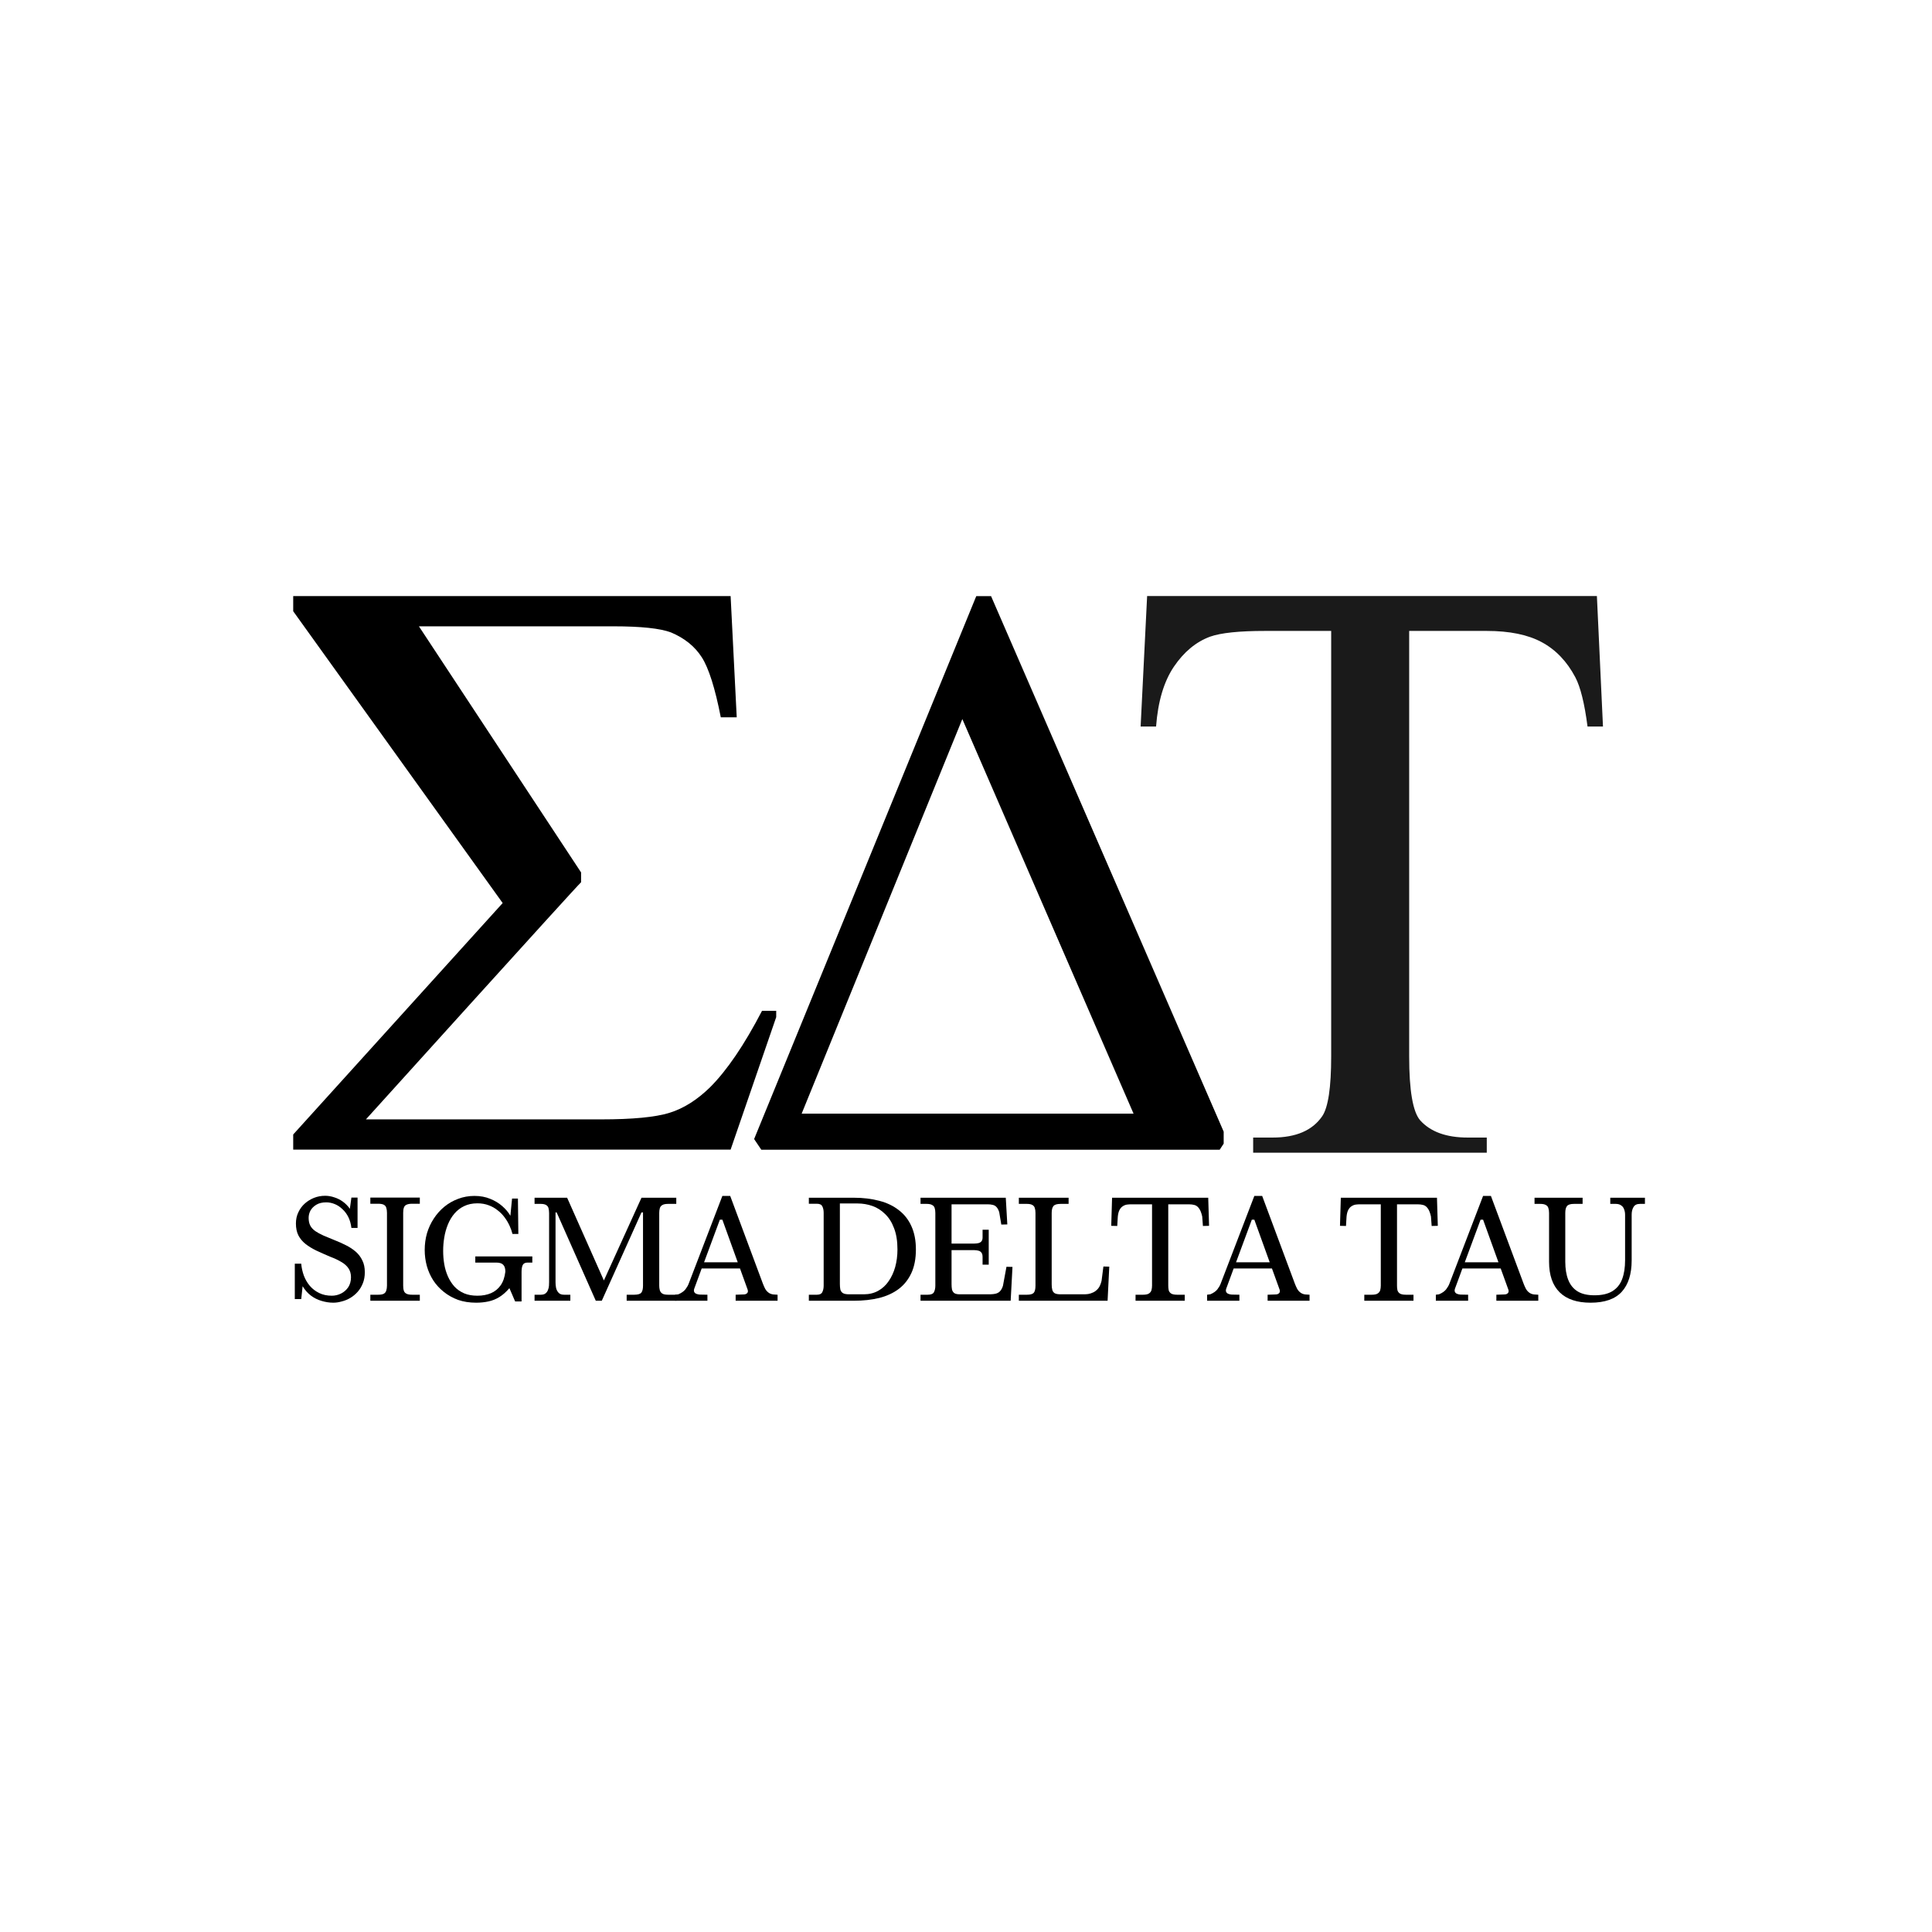 <svg version="1.0" preserveAspectRatio="xMidYMid meet" height="288" viewBox="0 0 216 216" zoomAndPan="magnify" width="288" xmlns:xlink="http://www.w3.org/1999/xlink" xmlns="http://www.w3.org/2000/svg"><defs><g></g><clipPath id="6f18905ca0"><path clip-rule="nonzero" d="M 127.523 66.637 L 179.215 66.637 L 179.215 128.875 L 127.523 128.875 Z M 127.523 66.637"></path></clipPath><clipPath id="d2046d091f"><path clip-rule="nonzero" d="M 84.309 66.648 L 136.809 66.648 L 136.809 128.539 L 84.309 128.539 Z M 84.309 66.648"></path></clipPath><clipPath id="5be9c5eb26"><path clip-rule="nonzero" d="M 32.781 66.637 L 86.781 66.637 L 86.781 128.887 L 32.781 128.887 Z M 32.781 66.637"></path></clipPath></defs><g fill-opacity="1" fill="#000000"><g transform="translate(31.834, 145.424)"><g><path d="M 5.422 0.219 C 4.984 0.219 4.547 0.148 4.109 0.016 C 3.68 -0.109 3.285 -0.305 2.922 -0.578 C 2.566 -0.848 2.258 -1.195 2 -1.625 L 1.844 -0.188 L 1.125 -0.188 L 1.125 -4.141 L 1.844 -4.141 C 1.883 -3.68 1.984 -3.234 2.141 -2.797 C 2.305 -2.367 2.531 -1.988 2.812 -1.656 C 3.102 -1.32 3.453 -1.055 3.859 -0.859 C 4.266 -0.66 4.734 -0.562 5.266 -0.562 C 5.617 -0.562 5.957 -0.641 6.281 -0.797 C 6.613 -0.961 6.883 -1.195 7.094 -1.5 C 7.301 -1.812 7.406 -2.188 7.406 -2.625 C 7.406 -3.02 7.312 -3.352 7.125 -3.625 C 6.938 -3.906 6.664 -4.145 6.312 -4.344 C 5.969 -4.551 5.555 -4.742 5.078 -4.922 C 4.516 -5.16 4 -5.391 3.531 -5.609 C 3.062 -5.836 2.656 -6.086 2.312 -6.359 C 1.977 -6.629 1.719 -6.941 1.531 -7.297 C 1.344 -7.66 1.25 -8.109 1.25 -8.641 C 1.25 -9.086 1.336 -9.5 1.516 -9.875 C 1.691 -10.258 1.93 -10.586 2.234 -10.859 C 2.535 -11.129 2.879 -11.344 3.266 -11.5 C 3.66 -11.656 4.078 -11.734 4.516 -11.734 C 4.859 -11.734 5.195 -11.676 5.531 -11.562 C 5.875 -11.457 6.195 -11.297 6.5 -11.078 C 6.801 -10.859 7.062 -10.594 7.281 -10.281 L 7.453 -11.531 L 8.141 -11.531 L 8.141 -8.141 L 7.453 -8.141 C 7.398 -8.598 7.285 -9.004 7.109 -9.359 C 6.93 -9.711 6.707 -10.008 6.438 -10.25 C 6.176 -10.5 5.891 -10.688 5.578 -10.812 C 5.266 -10.938 4.953 -11 4.641 -11 C 4.191 -11 3.82 -10.91 3.531 -10.734 C 3.238 -10.555 3.02 -10.336 2.875 -10.078 C 2.738 -9.816 2.672 -9.547 2.672 -9.266 C 2.672 -8.922 2.734 -8.629 2.859 -8.391 C 2.984 -8.16 3.172 -7.957 3.422 -7.781 C 3.672 -7.613 3.977 -7.445 4.344 -7.281 C 4.707 -7.125 5.133 -6.945 5.625 -6.75 C 6.062 -6.582 6.477 -6.395 6.875 -6.188 C 7.27 -5.988 7.625 -5.754 7.938 -5.484 C 8.25 -5.211 8.492 -4.891 8.672 -4.516 C 8.859 -4.148 8.953 -3.707 8.953 -3.188 C 8.953 -2.727 8.879 -2.316 8.734 -1.953 C 8.586 -1.586 8.395 -1.27 8.156 -1 C 7.914 -0.727 7.641 -0.5 7.328 -0.312 C 7.023 -0.133 6.707 -0.004 6.375 0.078 C 6.051 0.172 5.734 0.219 5.422 0.219 Z M 5.422 0.219"></path></g></g></g><g fill-opacity="1" fill="#000000"><g transform="translate(40.92, 145.424)"><g><path d="M 0.484 0 L 0.484 -0.672 L 1.359 -0.672 C 1.641 -0.672 1.848 -0.707 1.984 -0.781 C 2.129 -0.863 2.223 -0.984 2.266 -1.141 C 2.316 -1.297 2.344 -1.477 2.344 -1.688 L 2.344 -9.828 C 2.344 -10.055 2.316 -10.242 2.266 -10.391 C 2.223 -10.547 2.129 -10.66 1.984 -10.734 C 1.848 -10.805 1.641 -10.844 1.359 -10.844 L 0.484 -10.844 L 0.484 -11.531 L 6.016 -11.531 L 6.016 -10.844 L 5.156 -10.844 C 4.883 -10.844 4.676 -10.805 4.531 -10.734 C 4.383 -10.672 4.285 -10.562 4.234 -10.406 C 4.18 -10.258 4.156 -10.066 4.156 -9.828 L 4.156 -1.688 C 4.156 -1.457 4.18 -1.266 4.234 -1.109 C 4.285 -0.961 4.383 -0.852 4.531 -0.781 C 4.676 -0.707 4.883 -0.672 5.156 -0.672 L 6.016 -0.672 L 6.016 0 Z M 0.484 0"></path></g></g></g><g fill-opacity="1" fill="#000000"><g transform="translate(46.78, 145.424)"><g><path d="M 6.453 0.219 C 5.711 0.219 5.039 0.113 4.438 -0.094 C 3.844 -0.312 3.312 -0.609 2.844 -0.984 C 2.375 -1.359 1.977 -1.789 1.656 -2.281 C 1.344 -2.77 1.102 -3.305 0.938 -3.891 C 0.781 -4.473 0.703 -5.066 0.703 -5.672 C 0.703 -6.316 0.785 -6.938 0.953 -7.531 C 1.129 -8.125 1.383 -8.676 1.719 -9.188 C 2.051 -9.695 2.445 -10.141 2.906 -10.516 C 3.363 -10.891 3.875 -11.18 4.438 -11.391 C 5.008 -11.609 5.617 -11.719 6.266 -11.719 C 6.922 -11.719 7.508 -11.609 8.031 -11.391 C 8.551 -11.18 9 -10.91 9.375 -10.578 C 9.758 -10.242 10.062 -9.883 10.281 -9.5 L 10.469 -11.422 L 11.125 -11.422 L 11.172 -7.469 L 10.516 -7.469 C 10.441 -7.77 10.332 -8.078 10.188 -8.391 C 10.039 -8.711 9.859 -9.02 9.641 -9.312 C 9.422 -9.613 9.16 -9.879 8.859 -10.109 C 8.566 -10.348 8.234 -10.535 7.859 -10.672 C 7.484 -10.816 7.062 -10.891 6.594 -10.891 C 6.031 -10.891 5.535 -10.785 5.109 -10.578 C 4.691 -10.379 4.332 -10.102 4.031 -9.75 C 3.727 -9.395 3.484 -8.988 3.297 -8.531 C 3.109 -8.07 2.973 -7.586 2.891 -7.078 C 2.805 -6.578 2.766 -6.078 2.766 -5.578 C 2.766 -5.066 2.805 -4.566 2.891 -4.078 C 2.973 -3.598 3.109 -3.145 3.297 -2.719 C 3.484 -2.301 3.723 -1.926 4.016 -1.594 C 4.316 -1.27 4.68 -1.016 5.109 -0.828 C 5.535 -0.648 6.031 -0.562 6.594 -0.562 C 7.164 -0.562 7.672 -0.656 8.109 -0.844 C 8.547 -1.031 8.906 -1.32 9.188 -1.719 C 9.469 -2.113 9.645 -2.625 9.719 -3.25 C 9.719 -3.602 9.641 -3.859 9.484 -4.016 C 9.336 -4.18 9.078 -4.266 8.703 -4.266 L 6.359 -4.266 L 6.359 -4.953 L 12.734 -4.953 L 12.734 -4.266 L 12.203 -4.266 C 11.93 -4.266 11.75 -4.172 11.656 -3.984 C 11.57 -3.797 11.531 -3.535 11.531 -3.203 L 11.531 0.078 L 10.812 0.078 L 10.172 -1.406 C 9.816 -0.988 9.445 -0.66 9.062 -0.422 C 8.676 -0.18 8.266 -0.016 7.828 0.078 C 7.398 0.172 6.941 0.219 6.453 0.219 Z M 6.453 0.219"></path></g></g></g><g fill-opacity="1" fill="#000000"><g transform="translate(59.281, 145.424)"><g><path d="M 15.406 -0.672 L 16.344 -0.672 L 16.344 0 L 10.781 0 L 10.781 -0.672 L 11.625 -0.672 C 12.031 -0.672 12.297 -0.75 12.422 -0.906 C 12.547 -1.07 12.609 -1.332 12.609 -1.688 L 12.609 -9.875 L 12.438 -9.875 L 8 0 L 7.328 0 L 2.953 -9.875 L 2.828 -9.875 L 2.828 -2.062 C 2.828 -1.852 2.848 -1.641 2.891 -1.422 C 2.941 -1.211 3.035 -1.035 3.172 -0.891 C 3.305 -0.742 3.508 -0.672 3.781 -0.672 L 4.484 -0.672 L 4.484 0 L 0.484 0 L 0.484 -0.672 L 1.188 -0.672 C 1.414 -0.672 1.594 -0.723 1.719 -0.828 C 1.844 -0.93 1.93 -1.055 1.984 -1.203 C 2.047 -1.359 2.082 -1.516 2.094 -1.672 C 2.102 -1.836 2.109 -1.973 2.109 -2.078 L 2.109 -9.797 C 2.109 -9.992 2.086 -10.172 2.047 -10.328 C 2.016 -10.484 1.93 -10.602 1.797 -10.688 C 1.66 -10.781 1.453 -10.828 1.172 -10.828 L 0.484 -10.828 L 0.484 -11.516 L 4.125 -11.516 L 8.234 -2.266 L 12.438 -11.516 L 16.328 -11.516 L 16.328 -10.828 L 15.406 -10.828 C 15.113 -10.828 14.895 -10.781 14.75 -10.688 C 14.613 -10.602 14.523 -10.484 14.484 -10.328 C 14.441 -10.172 14.422 -10 14.422 -9.812 L 14.422 -1.688 C 14.422 -1.508 14.441 -1.344 14.484 -1.188 C 14.523 -1.031 14.613 -0.906 14.75 -0.812 C 14.883 -0.719 15.102 -0.672 15.406 -0.672 Z M 15.406 -0.672"></path></g></g></g><g fill-opacity="1" fill="#000000"><g transform="translate(75.434, 145.424)"><g><path d="M 11.016 -0.703 L 11.5 -0.672 L 11.5 0 L 6.812 0 L 6.812 -0.672 L 7.703 -0.703 C 7.867 -0.703 8 -0.75 8.094 -0.844 C 8.188 -0.938 8.207 -1.066 8.156 -1.234 L 7.297 -3.609 L 3.016 -3.609 L 2.188 -1.359 C 2.133 -1.203 2.133 -1.07 2.188 -0.969 C 2.238 -0.875 2.32 -0.805 2.438 -0.766 C 2.551 -0.723 2.672 -0.695 2.797 -0.688 L 3.656 -0.672 L 3.656 0 L 0.047 0 L 0.047 -0.672 L 0.406 -0.719 C 0.77 -0.875 1.035 -1.062 1.203 -1.281 C 1.367 -1.5 1.488 -1.707 1.562 -1.906 L 5.328 -11.719 L 6.203 -11.719 L 9.859 -1.906 C 9.941 -1.695 10.023 -1.508 10.109 -1.344 C 10.203 -1.176 10.32 -1.035 10.469 -0.922 C 10.613 -0.805 10.797 -0.734 11.016 -0.703 Z M 3.281 -4.297 L 7.047 -4.297 L 5.328 -9.062 L 5.047 -9.062 Z M 3.281 -4.297"></path></g></g></g><g fill-opacity="1" fill="#000000"><g transform="translate(86.326, 145.424)"><g></g></g></g><g fill-opacity="1" fill="#000000"><g transform="translate(89.946, 145.424)"><g><path d="M 0.484 0 L 0.484 -0.672 L 1.391 -0.672 C 1.691 -0.672 1.891 -0.766 1.984 -0.953 C 2.086 -1.148 2.141 -1.395 2.141 -1.688 L 2.141 -9.828 C 2.141 -10.129 2.086 -10.375 1.984 -10.562 C 1.891 -10.75 1.688 -10.844 1.375 -10.844 L 0.484 -10.844 L 0.484 -11.516 L 5.516 -11.516 C 6.566 -11.516 7.516 -11.398 8.359 -11.172 C 9.211 -10.953 9.941 -10.602 10.547 -10.125 C 11.16 -9.656 11.629 -9.055 11.953 -8.328 C 12.285 -7.598 12.453 -6.734 12.453 -5.734 C 12.453 -4.711 12.285 -3.836 11.953 -3.109 C 11.617 -2.379 11.148 -1.785 10.547 -1.328 C 9.941 -0.867 9.211 -0.531 8.359 -0.312 C 7.504 -0.102 6.555 0 5.516 0 Z M 4.984 -0.719 L 6.625 -0.719 C 7.227 -0.719 7.766 -0.848 8.234 -1.109 C 8.703 -1.367 9.094 -1.727 9.406 -2.188 C 9.727 -2.645 9.973 -3.176 10.141 -3.781 C 10.305 -4.383 10.391 -5.035 10.391 -5.734 C 10.391 -6.66 10.266 -7.445 10.016 -8.094 C 9.773 -8.75 9.441 -9.281 9.016 -9.688 C 8.598 -10.102 8.125 -10.406 7.594 -10.594 C 7.062 -10.781 6.504 -10.875 5.922 -10.875 L 3.953 -10.875 L 3.953 -1.875 C 3.953 -1.656 3.969 -1.457 4 -1.281 C 4.039 -1.102 4.133 -0.961 4.281 -0.859 C 4.426 -0.766 4.66 -0.719 4.984 -0.719 Z M 4.984 -0.719"></path></g></g></g><g fill-opacity="1" fill="#000000"><g transform="translate(102.447, 145.424)"><g><path d="M 10.078 -3.797 L 10.75 -3.781 L 10.547 0 L 0.469 0 L 0.469 -0.672 L 1.281 -0.672 C 1.633 -0.672 1.863 -0.766 1.969 -0.953 C 2.07 -1.148 2.125 -1.395 2.125 -1.688 L 2.125 -9.812 C 2.125 -10.039 2.098 -10.227 2.047 -10.375 C 2.004 -10.52 1.91 -10.629 1.766 -10.703 C 1.629 -10.785 1.426 -10.828 1.156 -10.828 L 0.469 -10.828 L 0.469 -11.516 L 10 -11.516 L 10.172 -8.531 L 9.5 -8.516 L 9.266 -9.906 C 9.18 -10.164 9.078 -10.359 8.953 -10.484 C 8.836 -10.609 8.695 -10.688 8.531 -10.719 C 8.375 -10.758 8.188 -10.781 7.969 -10.781 L 3.938 -10.781 L 3.938 -6.391 L 6.469 -6.391 C 6.625 -6.391 6.773 -6.406 6.922 -6.438 C 7.066 -6.469 7.18 -6.531 7.266 -6.625 C 7.359 -6.727 7.406 -6.875 7.406 -7.062 L 7.406 -7.938 L 8.094 -7.938 L 8.094 -4.031 L 7.406 -4.031 L 7.406 -4.891 C 7.406 -5.109 7.363 -5.27 7.281 -5.375 C 7.195 -5.488 7.086 -5.562 6.953 -5.594 C 6.816 -5.633 6.66 -5.656 6.484 -5.656 L 3.938 -5.656 L 3.938 -1.859 C 3.938 -1.641 3.953 -1.441 3.984 -1.266 C 4.023 -1.098 4.109 -0.961 4.234 -0.859 C 4.367 -0.766 4.578 -0.719 4.859 -0.719 L 8.109 -0.719 C 8.473 -0.719 8.754 -0.75 8.953 -0.812 C 9.16 -0.883 9.316 -0.992 9.422 -1.141 C 9.535 -1.285 9.625 -1.469 9.688 -1.688 Z M 10.078 -3.797"></path></g></g></g><g fill-opacity="1" fill="#000000"><g transform="translate(113.424, 145.424)"><g><path d="M 0.484 0 L 0.484 -0.672 L 1.406 -0.672 C 1.758 -0.672 2.004 -0.738 2.141 -0.875 C 2.273 -1.02 2.344 -1.289 2.344 -1.688 L 2.344 -9.812 C 2.344 -10.039 2.316 -10.227 2.266 -10.375 C 2.223 -10.52 2.133 -10.629 2 -10.703 C 1.863 -10.785 1.66 -10.828 1.391 -10.828 L 0.484 -10.828 L 0.484 -11.516 L 6.047 -11.516 L 6.047 -10.828 L 5.156 -10.828 C 4.758 -10.828 4.492 -10.75 4.359 -10.594 C 4.223 -10.438 4.156 -10.176 4.156 -9.812 L 4.156 -1.828 C 4.156 -1.598 4.176 -1.398 4.219 -1.234 C 4.258 -1.066 4.348 -0.938 4.484 -0.844 C 4.629 -0.758 4.859 -0.719 5.172 -0.719 L 7.75 -0.719 C 7.883 -0.719 8.047 -0.727 8.234 -0.75 C 8.422 -0.781 8.613 -0.844 8.812 -0.938 C 9.008 -1.031 9.191 -1.176 9.359 -1.375 C 9.523 -1.582 9.648 -1.867 9.734 -2.234 L 9.938 -3.828 L 10.594 -3.812 L 10.406 0 Z M 0.484 0"></path></g></g></g><g fill-opacity="1" fill="#000000"><g transform="translate(123.847, 145.424)"><g><path d="M 3.109 0 L 3.109 -0.672 L 3.953 -0.672 C 4.254 -0.672 4.473 -0.719 4.609 -0.812 C 4.754 -0.906 4.848 -1.031 4.891 -1.188 C 4.93 -1.344 4.953 -1.508 4.953 -1.688 L 4.953 -10.781 L 2.625 -10.781 C 2.477 -10.781 2.32 -10.77 2.156 -10.75 C 2 -10.727 1.848 -10.672 1.703 -10.578 C 1.555 -10.492 1.43 -10.359 1.328 -10.172 C 1.223 -9.984 1.156 -9.727 1.125 -9.406 L 1.062 -8.359 L 0.391 -8.375 L 0.484 -11.516 L 11.234 -11.516 L 11.328 -8.375 L 10.641 -8.359 L 10.562 -9.422 C 10.469 -9.836 10.348 -10.141 10.203 -10.328 C 10.066 -10.523 9.898 -10.648 9.703 -10.703 C 9.516 -10.754 9.301 -10.781 9.062 -10.781 L 6.766 -10.781 L 6.766 -1.688 C 6.766 -1.508 6.781 -1.344 6.812 -1.188 C 6.852 -1.031 6.941 -0.906 7.078 -0.812 C 7.223 -0.719 7.445 -0.672 7.75 -0.672 L 8.609 -0.672 L 8.609 0 Z M 3.109 0"></path></g></g></g><g fill-opacity="1" fill="#000000"><g transform="translate(134.909, 145.424)"><g><path d="M 11.016 -0.703 L 11.5 -0.672 L 11.5 0 L 6.812 0 L 6.812 -0.672 L 7.703 -0.703 C 7.867 -0.703 8 -0.75 8.094 -0.844 C 8.188 -0.938 8.207 -1.066 8.156 -1.234 L 7.297 -3.609 L 3.016 -3.609 L 2.188 -1.359 C 2.133 -1.203 2.133 -1.07 2.188 -0.969 C 2.238 -0.875 2.32 -0.805 2.438 -0.766 C 2.551 -0.723 2.672 -0.695 2.797 -0.688 L 3.656 -0.672 L 3.656 0 L 0.047 0 L 0.047 -0.672 L 0.406 -0.719 C 0.77 -0.875 1.035 -1.062 1.203 -1.281 C 1.367 -1.5 1.488 -1.707 1.562 -1.906 L 5.328 -11.719 L 6.203 -11.719 L 9.859 -1.906 C 9.941 -1.695 10.023 -1.508 10.109 -1.344 C 10.203 -1.176 10.32 -1.035 10.469 -0.922 C 10.613 -0.805 10.797 -0.734 11.016 -0.703 Z M 3.281 -4.297 L 7.047 -4.297 L 5.328 -9.062 L 5.047 -9.062 Z M 3.281 -4.297"></path></g></g></g><g fill-opacity="1" fill="#000000"><g transform="translate(145.801, 145.424)"><g></g></g></g><g fill-opacity="1" fill="#000000"><g transform="translate(149.421, 145.424)"><g><path d="M 3.109 0 L 3.109 -0.672 L 3.953 -0.672 C 4.254 -0.672 4.473 -0.719 4.609 -0.812 C 4.754 -0.906 4.848 -1.031 4.891 -1.188 C 4.93 -1.344 4.953 -1.508 4.953 -1.688 L 4.953 -10.781 L 2.625 -10.781 C 2.477 -10.781 2.32 -10.77 2.156 -10.75 C 2 -10.727 1.848 -10.672 1.703 -10.578 C 1.555 -10.492 1.43 -10.359 1.328 -10.172 C 1.223 -9.984 1.156 -9.727 1.125 -9.406 L 1.062 -8.359 L 0.391 -8.375 L 0.484 -11.516 L 11.234 -11.516 L 11.328 -8.375 L 10.641 -8.359 L 10.562 -9.422 C 10.469 -9.836 10.348 -10.141 10.203 -10.328 C 10.066 -10.523 9.898 -10.648 9.703 -10.703 C 9.516 -10.754 9.301 -10.781 9.062 -10.781 L 6.766 -10.781 L 6.766 -1.688 C 6.766 -1.508 6.781 -1.344 6.812 -1.188 C 6.852 -1.031 6.941 -0.906 7.078 -0.812 C 7.223 -0.719 7.445 -0.672 7.75 -0.672 L 8.609 -0.672 L 8.609 0 Z M 3.109 0"></path></g></g></g><g fill-opacity="1" fill="#000000"><g transform="translate(160.483, 145.424)"><g><path d="M 11.016 -0.703 L 11.5 -0.672 L 11.5 0 L 6.812 0 L 6.812 -0.672 L 7.703 -0.703 C 7.867 -0.703 8 -0.75 8.094 -0.844 C 8.188 -0.938 8.207 -1.066 8.156 -1.234 L 7.297 -3.609 L 3.016 -3.609 L 2.188 -1.359 C 2.133 -1.203 2.133 -1.07 2.188 -0.969 C 2.238 -0.875 2.32 -0.805 2.438 -0.766 C 2.551 -0.723 2.672 -0.695 2.797 -0.688 L 3.656 -0.672 L 3.656 0 L 0.047 0 L 0.047 -0.672 L 0.406 -0.719 C 0.77 -0.875 1.035 -1.062 1.203 -1.281 C 1.367 -1.5 1.488 -1.707 1.562 -1.906 L 5.328 -11.719 L 6.203 -11.719 L 9.859 -1.906 C 9.941 -1.695 10.023 -1.508 10.109 -1.344 C 10.203 -1.176 10.32 -1.035 10.469 -0.922 C 10.613 -0.805 10.797 -0.734 11.016 -0.703 Z M 3.281 -4.297 L 7.047 -4.297 L 5.328 -9.062 L 5.047 -9.062 Z M 3.281 -4.297"></path></g></g></g><g fill-opacity="1" fill="#000000"><g transform="translate(171.375, 145.424)"><g><path d="M 6.453 0.219 C 4.941 0.219 3.789 -0.164 3 -0.938 C 2.207 -1.719 1.812 -2.859 1.812 -4.359 L 1.812 -9.812 C 1.812 -10.031 1.785 -10.211 1.734 -10.359 C 1.691 -10.516 1.598 -10.629 1.453 -10.703 C 1.316 -10.785 1.109 -10.828 0.828 -10.828 L 0.188 -10.828 L 0.188 -11.516 L 5.562 -11.516 L 5.562 -10.828 L 4.594 -10.828 C 4.195 -10.828 3.938 -10.742 3.812 -10.578 C 3.688 -10.422 3.625 -10.164 3.625 -9.812 L 3.625 -4.359 C 3.625 -3.578 3.734 -2.906 3.953 -2.344 C 4.172 -1.781 4.52 -1.348 5 -1.047 C 5.477 -0.754 6.109 -0.609 6.891 -0.609 C 7.734 -0.609 8.406 -0.766 8.906 -1.078 C 9.406 -1.391 9.766 -1.836 9.984 -2.422 C 10.203 -3.004 10.312 -3.707 10.312 -4.531 L 10.312 -9.609 C 10.312 -9.836 10.273 -10.039 10.203 -10.219 C 10.141 -10.406 10.031 -10.551 9.875 -10.656 C 9.727 -10.77 9.523 -10.828 9.266 -10.828 L 8.656 -10.828 L 8.656 -11.516 L 12.531 -11.516 L 12.531 -10.828 L 11.969 -10.828 C 11.625 -10.828 11.383 -10.707 11.25 -10.469 C 11.113 -10.238 11.047 -9.957 11.047 -9.625 L 11.047 -4.516 C 11.047 -2.984 10.676 -1.812 9.938 -1 C 9.195 -0.188 8.035 0.219 6.453 0.219 Z M 6.453 0.219"></path></g></g></g><g clip-path="url(#6f18905ca0)"><path fill-rule="nonzero" fill-opacity="1" d="M 178.535 66.637 L 179.215 81.23 L 177.488 81.23 C 177.156 78.66 176.703 76.824 176.125 75.723 C 175.188 73.949 173.938 72.641 172.379 71.801 C 170.82 70.957 168.766 70.539 166.223 70.539 L 157.547 70.539 L 157.547 118.09 C 157.547 121.914 157.957 124.301 158.773 125.25 C 159.926 126.535 161.695 127.18 164.09 127.18 L 166.223 127.18 L 166.223 128.875 L 140.105 128.875 L 140.105 127.18 L 142.285 127.18 C 144.891 127.18 146.738 126.383 147.828 124.789 C 148.492 123.812 148.828 121.578 148.828 118.09 L 148.828 70.539 L 141.422 70.539 C 138.547 70.539 136.5 70.75 135.289 71.18 C 133.715 71.762 132.367 72.879 131.246 74.531 C 130.129 76.184 129.461 78.418 129.25 81.23 L 127.523 81.23 L 128.25 66.637 L 178.535 66.637" fill="#1a1a1a"></path></g><g clip-path="url(#d2046d091f)"><path fill-rule="evenodd" fill-opacity="1" d="M 85.113 128.539 L 84.312 127.348 C 87.828 118.754 109.148 66.648 109.148 66.648 L 110.801 66.648 C 110.801 66.648 133.406 118.688 137.16 127.328 L 136.363 128.539 C 128.945 128.539 92.453 128.539 85.113 128.539 Z M 126.734 124.508 L 89.625 124.508 L 107.59 80.391 L 126.734 124.508" fill="#000000"></path></g><g clip-path="url(#5be9c5eb26)"><path fill-rule="nonzero" fill-opacity="1" d="M 32.781 66.645 L 81.684 66.645 L 82.367 80.199 L 80.586 80.199 C 79.949 76.945 79.242 74.707 78.465 73.492 C 77.688 72.273 76.539 71.348 75.02 70.707 C 73.805 70.25 71.656 70.023 68.586 70.023 L 46.836 70.023 L 64.965 97.539 L 64.965 98.637 C 64.43 99.109 40.91 125.148 40.91 125.148 L 67.215 125.148 C 70.715 125.148 73.254 124.906 74.836 124.418 C 76.418 123.934 77.941 122.973 79.402 121.543 C 81.285 119.656 83.219 116.812 85.195 113.012 L 87.023 113.012 L 81.684 128.527 L 32.781 128.527 L 32.781 126.836 L 56.199 100.961 L 32.781 68.336 L 32.781 66.645" fill="#000000"></path></g></svg>